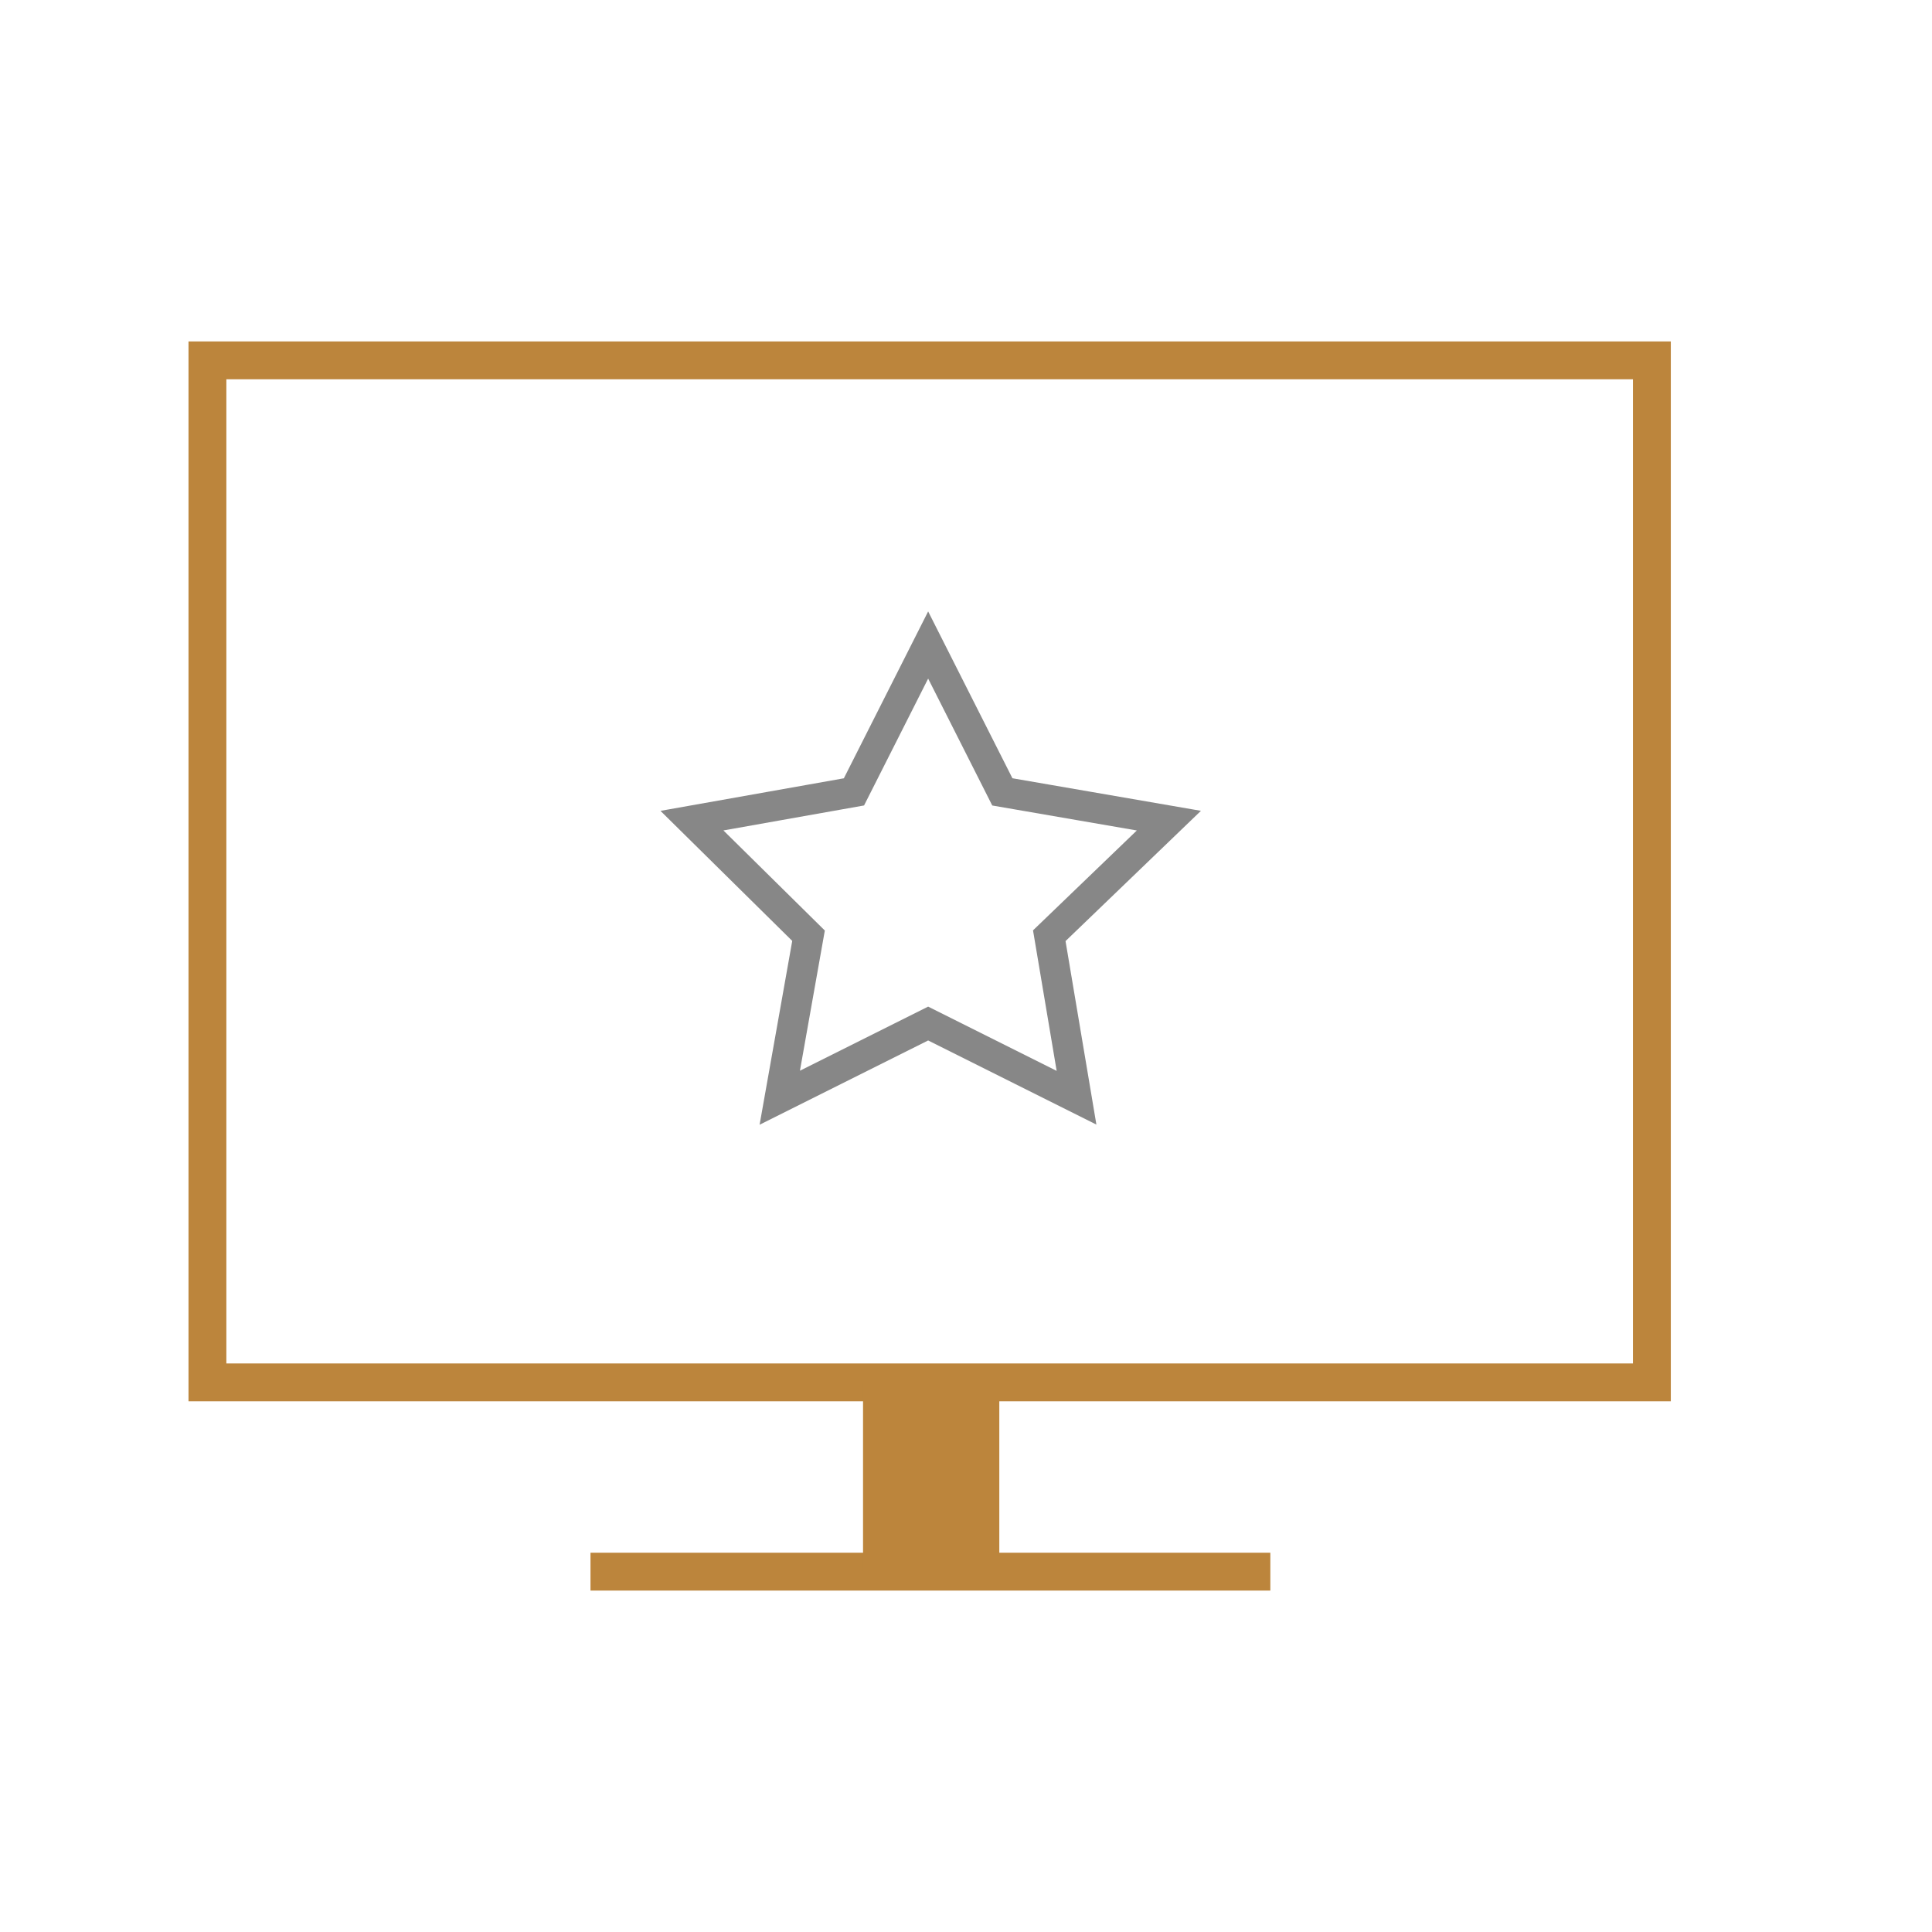 <?xml version="1.0" encoding="utf-8"?>
<!-- Generator: Adobe Illustrator 24.3.0, SVG Export Plug-In . SVG Version: 6.00 Build 0)  -->
<!DOCTYPE svg PUBLIC "-//W3C//DTD SVG 1.1//EN" "http://www.w3.org/Graphics/SVG/1.1/DTD/svg11.dtd">
<svg version="1.1" id="Layer_1" xmlns:x="http://ns.adobe.com/Extensibility/1.0/" xmlns:i="http://ns.adobe.com/AdobeIllustrator/10.0/" xmlns:graph="http://ns.adobe.com/Graphs/1.0/"
	 xmlns="http://www.w3.org/2000/svg" xmlns:xlink="http://www.w3.org/1999/xlink" x="0px" y="0px" viewBox="0 0 127.6 127.6"
	 style="enable-background:new 0 0 127.6 127.6;" xml:space="preserve">
<style type="text/css">
	.st0{fill:none;stroke:#BC853C;stroke-width:2.5;stroke-miterlimit:10;}
	.st1{fill:none;stroke:#BC853C;stroke-width:9;stroke-miterlimit:10;}
	.st2{fill:none;stroke:#878787;stroke-width:2;stroke-miterlimit:10;}
</style>
<rect x="13.7" y="23.8" class="st0" width="95.4" height="67.5"/>
<line class="st0" x1="83.9" y1="103.8" x2="39" y2="103.8"/>
<line class="st1" x1="61.5" y1="91.3" x2="61.5" y2="103.8"/>
<polygon class="st2" points="61.3,42.6 66.2,52.3 77.2,54.2 69.3,61.8 71.1,72.5 61.3,67.6 51.5,72.5 53.4,61.8 45.7,54.2 
	56.4,52.3 "/>
</svg>
